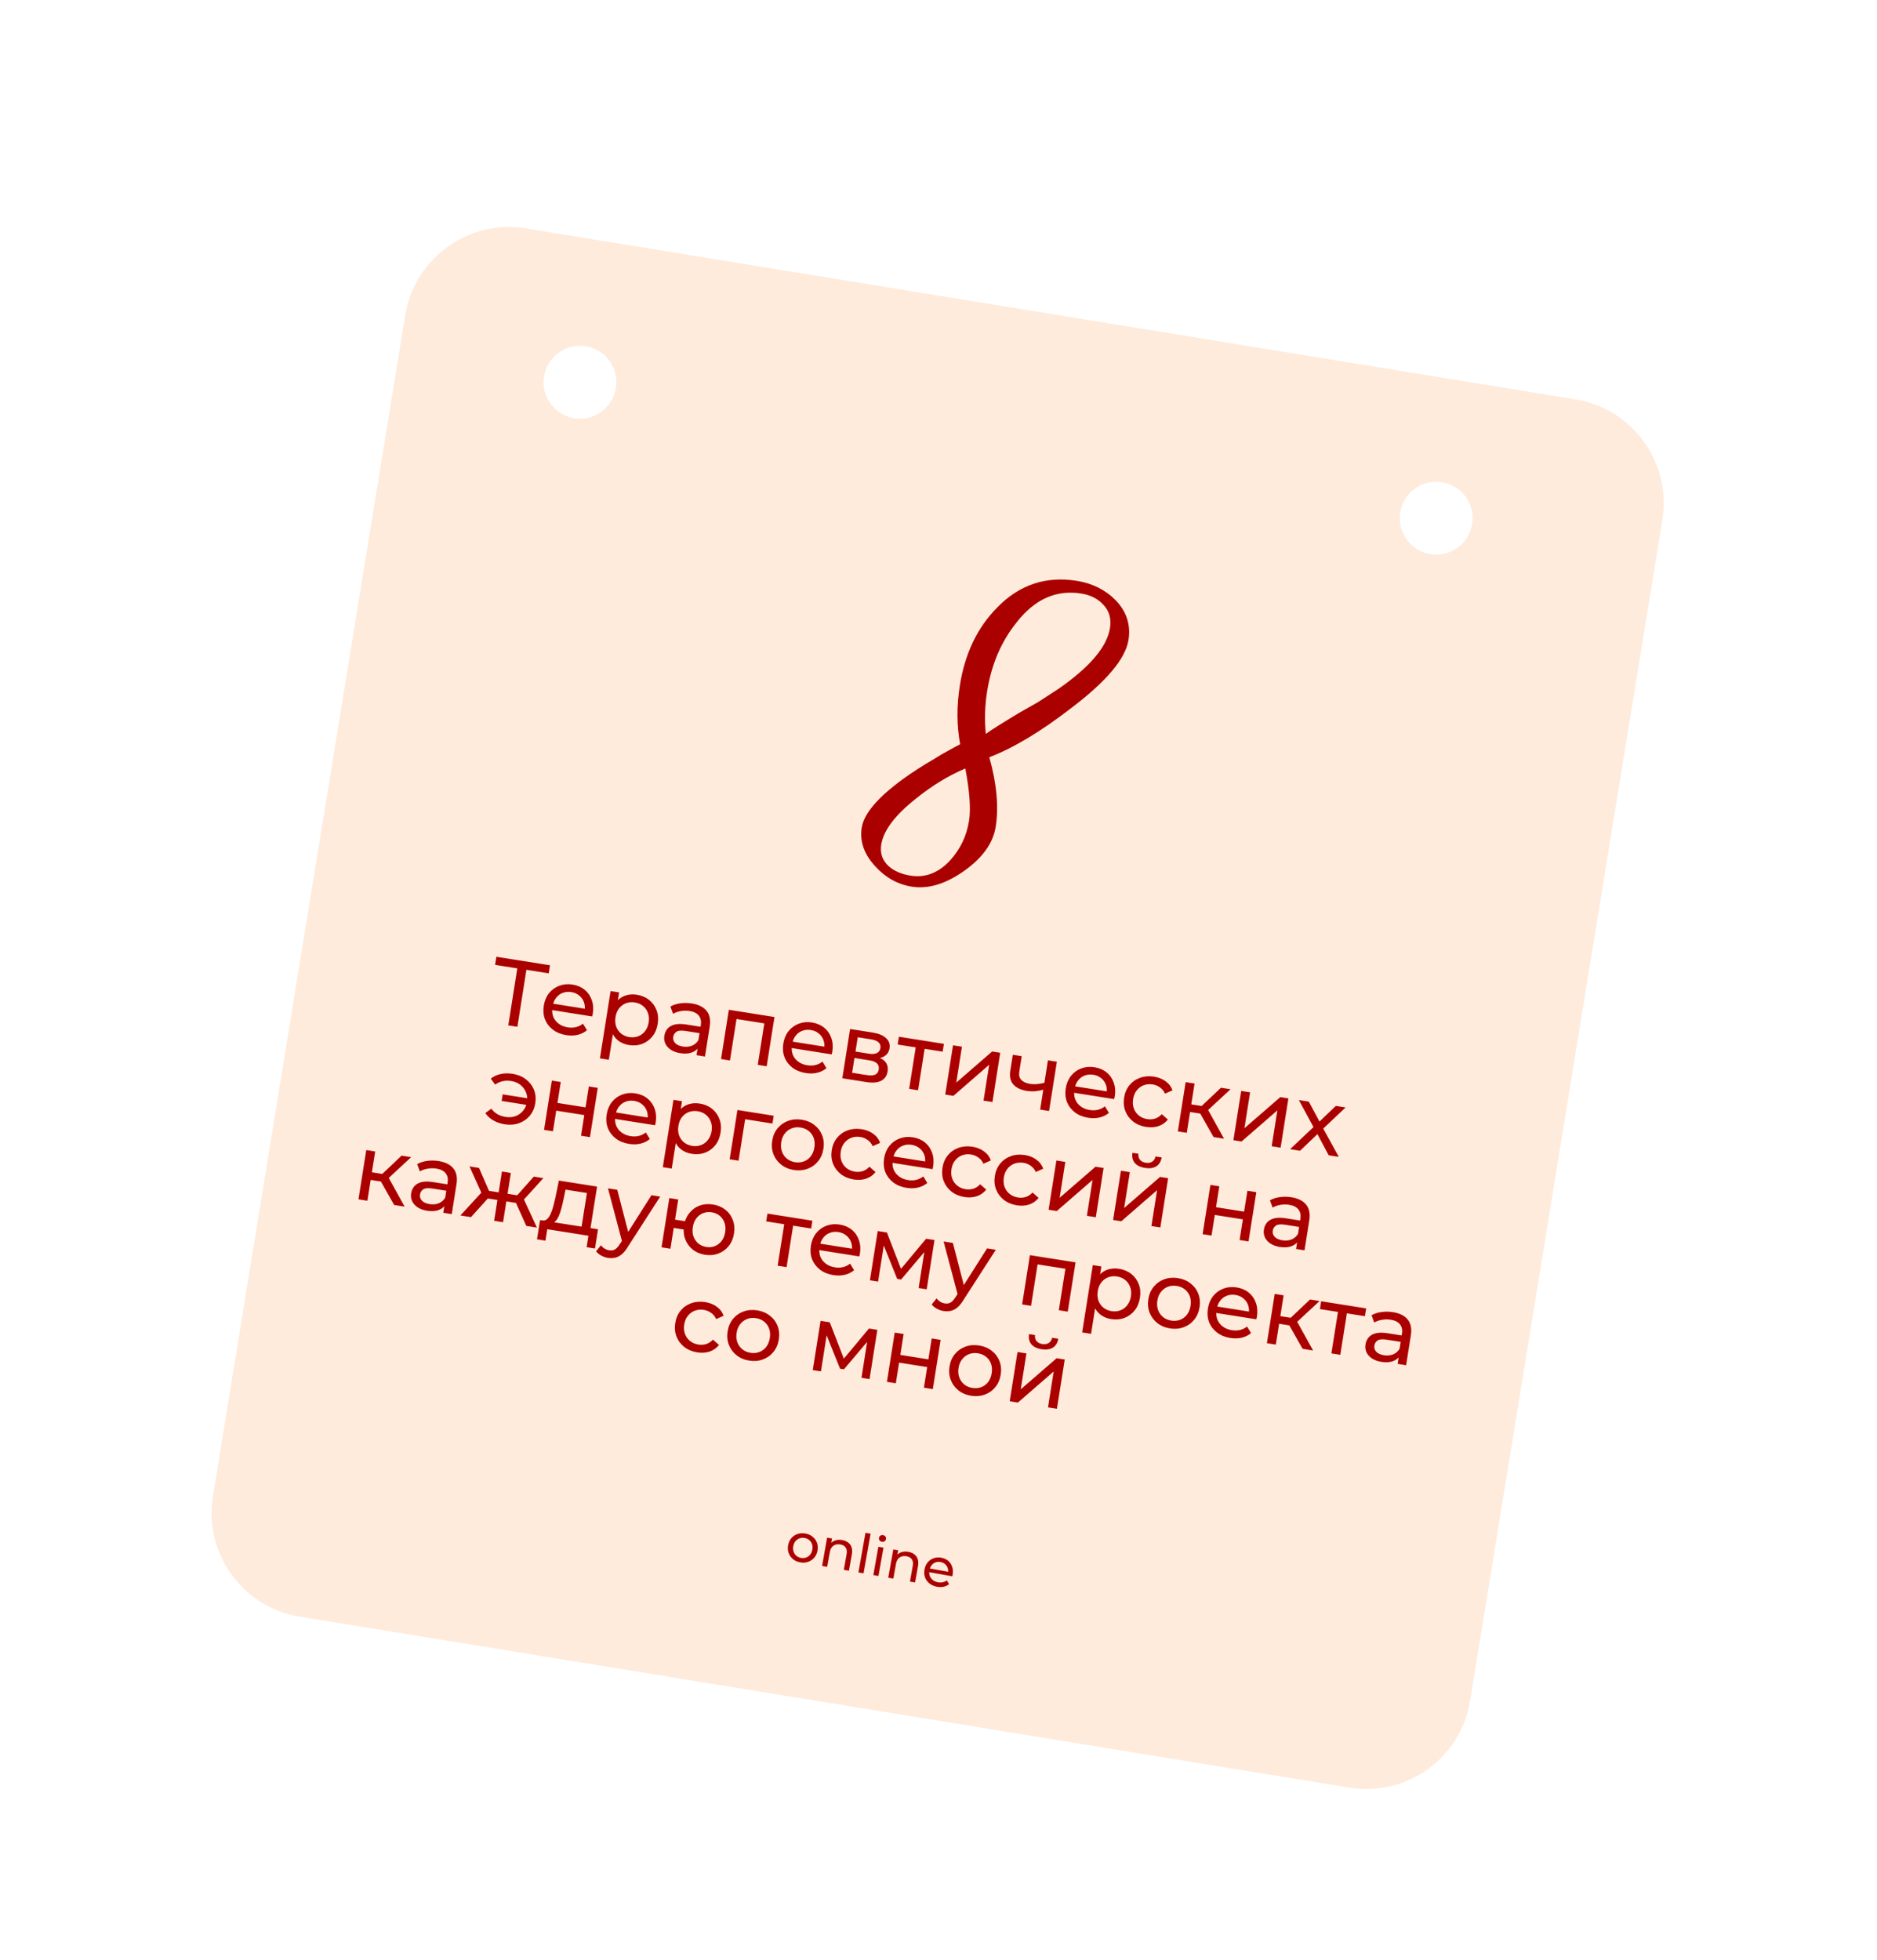 <?xml version="1.0" encoding="UTF-8"?> <svg xmlns="http://www.w3.org/2000/svg" width="250" height="261" viewBox="0 0 250 261" fill="none"><g filter="url(#filter0_d_232_227)"><path fill-rule="evenodd" clip-rule="evenodd" d="M53.969 37.981C55.212 30.35 62.406 25.171 70.037 26.414L209.843 49.182C217.474 50.425 222.653 57.619 221.41 65.25L195.804 222.48C194.562 230.112 187.368 235.291 179.736 234.048L39.931 211.28C32.299 210.037 27.12 202.843 28.363 195.211L53.969 37.981ZM81.889 48.316C81.106 50.879 78.393 52.321 75.83 51.537C73.267 50.753 71.825 48.04 72.609 45.477C73.392 42.915 76.106 41.472 78.668 42.256C81.231 43.04 82.673 45.753 81.889 48.316ZM189.869 69.645C192.432 70.429 195.145 68.987 195.929 66.424C196.712 63.861 195.27 61.149 192.707 60.365C190.145 59.581 187.432 61.023 186.648 63.586C185.864 66.149 187.306 68.862 189.869 69.645Z" fill="#FEEBDC"></path></g><path d="M106.587 208.052C106.208 207.985 105.886 207.842 105.622 207.623C105.357 207.405 105.165 207.136 105.046 206.817C104.928 206.493 104.902 206.146 104.968 205.776C105.034 205.401 105.179 205.085 105.401 204.826C105.623 204.567 105.895 204.383 106.218 204.275C106.541 204.161 106.893 204.138 107.272 204.206C107.646 204.272 107.966 204.415 108.23 204.633C108.5 204.847 108.692 205.114 108.807 205.432C108.927 205.747 108.953 206.094 108.885 206.473C108.819 206.848 108.674 207.165 108.452 207.423C108.235 207.683 107.962 207.869 107.634 207.982C107.31 208.095 106.961 208.119 106.587 208.052ZM106.693 207.455C106.935 207.498 107.16 207.482 107.369 207.407C107.583 207.332 107.762 207.205 107.907 207.025C108.052 206.841 108.148 206.616 108.196 206.351C108.244 206.08 108.231 205.838 108.156 205.625C108.083 205.406 107.958 205.225 107.783 205.082C107.613 204.939 107.407 204.846 107.165 204.803C106.924 204.76 106.698 204.776 106.489 204.851C106.28 204.926 106.101 205.053 105.952 205.232C105.804 205.406 105.705 205.628 105.657 205.899C105.61 206.164 105.625 206.409 105.703 206.633C105.781 206.852 105.905 207.033 106.075 207.176C106.246 207.319 106.451 207.412 106.693 207.455ZM112.183 205.08C112.491 205.135 112.751 205.242 112.962 205.402C113.178 205.563 113.331 205.776 113.42 206.041C113.51 206.307 113.522 206.624 113.456 206.994L113.07 209.163L112.387 209.041L112.76 206.951C112.825 206.586 112.784 206.295 112.636 206.078C112.494 205.862 112.262 205.725 111.939 205.668C111.698 205.625 111.478 205.634 111.281 205.697C111.084 205.76 110.919 205.875 110.787 206.042C110.659 206.21 110.571 206.431 110.522 206.706L110.176 208.647L109.494 208.526L110.165 204.757L110.819 204.874L110.638 205.891L110.579 205.601C110.746 205.377 110.97 205.219 111.251 205.127C111.531 205.035 111.842 205.019 112.183 205.08ZM114.333 209.388L115.273 204.112L115.955 204.233L115.016 209.509L114.333 209.388ZM116.319 209.741L116.99 205.973L117.673 206.094L117.002 209.863L116.319 209.741ZM117.461 205.308C117.328 205.285 117.224 205.222 117.149 205.121C117.079 205.02 117.055 204.909 117.077 204.785C117.1 204.657 117.161 204.558 117.262 204.488C117.367 204.419 117.486 204.396 117.619 204.42C117.752 204.443 117.853 204.505 117.923 204.606C117.999 204.703 118.026 204.812 118.004 204.936C117.981 205.064 117.919 205.165 117.818 205.24C117.717 205.31 117.598 205.333 117.461 205.308ZM120.994 206.649C121.303 206.704 121.562 206.812 121.773 206.971C121.989 207.132 122.142 207.345 122.232 207.61C122.321 207.876 122.333 208.193 122.267 208.563L121.881 210.732L121.199 210.61L121.571 208.52C121.636 208.155 121.595 207.864 121.448 207.647C121.305 207.431 121.073 207.294 120.75 207.237C120.509 207.194 120.289 207.203 120.092 207.266C119.895 207.329 119.731 207.444 119.598 207.611C119.47 207.779 119.382 208 119.333 208.275L118.987 210.216L118.305 210.095L118.976 206.327L119.63 206.443L119.449 207.46L119.39 207.171C119.558 206.946 119.781 206.788 120.062 206.696C120.342 206.604 120.653 206.588 120.994 206.649ZM124.815 211.298C124.412 211.226 124.071 211.08 123.793 210.859C123.519 210.639 123.322 210.37 123.203 210.05C123.089 209.731 123.065 209.385 123.132 209.01C123.198 208.636 123.338 208.319 123.551 208.058C123.768 207.798 124.033 207.613 124.346 207.503C124.665 207.389 125.004 207.363 125.365 207.428C125.73 207.493 126.038 207.631 126.289 207.841C126.54 208.052 126.717 208.319 126.821 208.641C126.931 208.958 126.951 209.312 126.882 209.7C126.877 209.729 126.869 209.762 126.857 209.799C126.85 209.837 126.842 209.872 126.831 209.904L123.624 209.333L123.712 208.842L126.563 209.35L126.255 209.471C126.303 209.23 126.292 209.006 126.221 208.798C126.151 208.59 126.032 208.417 125.866 208.28C125.705 208.139 125.504 208.047 125.262 208.003C125.025 207.961 124.805 207.978 124.6 208.054C124.397 208.126 124.226 208.249 124.087 208.425C123.949 208.596 123.858 208.805 123.814 209.051L123.794 209.165C123.749 209.416 123.766 209.652 123.844 209.871C123.928 210.086 124.064 210.267 124.254 210.413C124.443 210.559 124.672 210.657 124.943 210.705C125.165 210.744 125.373 210.742 125.567 210.699C125.765 210.656 125.947 210.571 126.111 210.443L126.41 210.951C126.204 211.12 125.963 211.234 125.689 211.292C125.419 211.352 125.128 211.354 124.815 211.298Z" fill="#AB0000"></path><path d="M114.773 110.219C115.069 108.348 116.904 106.187 120.276 103.736C121.48 102.861 122.875 101.963 124.459 101.041C125.053 100.656 125.699 100.278 126.397 99.909L127.186 99.475L127.883 99.105C127.422 96.634 127.409 94.021 127.846 91.266C128.521 87.003 130.188 83.537 132.849 80.867C135.776 77.867 139.292 76.691 143.399 77.342C145.479 77.671 147.208 78.531 148.586 79.921C150.052 81.432 150.625 83.202 150.304 85.229C149.909 87.725 147.35 90.757 142.629 94.326C138.622 97.422 135 99.593 131.766 100.839C132.755 104.353 133.039 107.436 132.62 110.087C132.274 112.27 130.871 114.233 128.41 115.975C125.949 117.717 123.627 118.415 121.444 118.07C119.572 117.773 117.955 116.878 116.593 115.383C115.092 113.76 114.485 112.039 114.773 110.219ZM129.07 109.285C129.316 107.725 129.15 105.408 128.572 102.332C126.286 103.302 124.074 104.657 121.933 106.397C119.19 108.574 117.671 110.598 117.374 112.469C117.193 113.613 117.521 114.571 118.358 115.343C119.108 115.995 120.08 116.415 121.276 116.604C123.252 116.917 125.011 116.236 126.555 114.562C127.91 113.072 128.749 111.313 129.07 109.285ZM144.01 79.037C140.683 78.51 137.816 79.788 135.41 82.871C133.354 85.423 132.042 88.493 131.474 92.08C131.177 93.951 131.119 95.834 131.299 97.728C131.961 97.246 133.412 96.33 135.651 94.98C136.762 94.356 137.641 93.856 138.287 93.478L140.959 91.743C145.15 88.836 147.443 86.135 147.838 83.64C148.035 82.392 147.746 81.36 146.969 80.545C146.244 79.737 145.258 79.234 144.01 79.037Z" fill="#AB0000"></path><path d="M67.699 136.542L68.951 128.632L69.209 129.002L65.941 128.485L66.112 127.408L73.254 128.539L73.084 129.616L69.816 129.098L70.164 128.824L68.912 136.734L67.699 136.542ZM75.422 137.841C74.72 137.729 74.124 137.487 73.633 137.113C73.151 136.741 72.801 136.279 72.584 135.729C72.375 135.18 72.322 134.579 72.425 133.927C72.528 133.275 72.76 132.72 73.12 132.261C73.489 131.803 73.943 131.473 74.482 131.271C75.031 131.062 75.62 131.007 76.247 131.106C76.882 131.207 77.421 131.436 77.864 131.794C78.306 132.151 78.623 132.608 78.814 133.162C79.015 133.71 79.062 134.323 78.955 134.999C78.947 135.049 78.934 135.106 78.915 135.171C78.905 135.237 78.891 135.298 78.873 135.354L73.291 134.47L73.426 133.616L78.39 134.402L77.86 134.623C77.935 134.203 77.908 133.814 77.778 133.455C77.649 133.096 77.438 132.801 77.145 132.568C76.861 132.329 76.509 132.176 76.088 132.109C75.675 132.044 75.293 132.08 74.941 132.219C74.591 132.35 74.298 132.57 74.063 132.88C73.829 133.181 73.678 133.546 73.61 133.975L73.579 134.173C73.51 134.611 73.546 135.018 73.69 135.396C73.842 135.767 74.085 136.077 74.418 136.324C74.751 136.571 75.153 136.732 75.624 136.807C76.011 136.868 76.373 136.858 76.707 136.775C77.05 136.694 77.362 136.54 77.643 136.314L78.177 137.186C77.826 137.485 77.412 137.69 76.938 137.801C76.472 137.914 75.966 137.927 75.422 137.841ZM83.752 139.159C83.207 139.073 82.727 138.87 82.313 138.551C81.908 138.224 81.608 137.792 81.414 137.254C81.228 136.717 81.194 136.077 81.312 135.334C81.43 134.592 81.656 133.993 81.99 133.538C82.332 133.085 82.746 132.77 83.231 132.593C83.724 132.417 84.251 132.374 84.812 132.462C85.456 132.564 86.003 132.795 86.454 133.154C86.904 133.513 87.234 133.967 87.444 134.516C87.654 135.057 87.706 135.661 87.6 136.33C87.495 136.998 87.257 137.561 86.889 138.019C86.52 138.477 86.066 138.807 85.527 139.009C84.987 139.211 84.395 139.261 83.752 139.159ZM79.905 140.936L81.324 131.974L82.463 132.154L82.182 133.924L81.867 135.435L81.75 136.977L81.093 141.124L79.905 140.936ZM83.817 138.104C84.238 138.17 84.629 138.135 84.989 137.997C85.357 137.861 85.664 137.635 85.909 137.318C86.163 136.995 86.326 136.602 86.4 136.14C86.474 135.669 86.439 135.249 86.295 134.88C86.16 134.503 85.938 134.193 85.63 133.95C85.33 133.708 84.969 133.553 84.548 133.487C84.136 133.421 83.745 133.457 83.377 133.593C83.017 133.73 82.71 133.957 82.457 134.272C82.214 134.58 82.055 134.97 81.98 135.44C81.907 135.902 81.938 136.326 82.071 136.711C82.214 137.089 82.436 137.399 82.736 137.641C83.044 137.884 83.405 138.039 83.817 138.104ZM92.77 140.511L92.99 139.125L92.969 138.855L93.343 136.491C93.423 135.987 93.336 135.576 93.082 135.256C92.838 134.93 92.422 134.72 91.836 134.628C91.449 134.566 91.058 134.572 90.666 134.645C90.275 134.71 89.935 134.83 89.645 135.004L89.291 134.034C89.672 133.816 90.11 133.673 90.602 133.608C91.104 133.535 91.615 133.54 92.135 133.622C93.035 133.764 93.693 134.093 94.111 134.607C94.529 135.122 94.666 135.829 94.524 136.728L93.897 140.689L92.77 140.511ZM90.605 140.244C90.118 140.167 89.702 140.017 89.356 139.793C89.019 139.57 88.775 139.299 88.622 138.979C88.471 138.65 88.425 138.3 88.484 137.929C88.54 137.574 88.674 137.265 88.885 137.003C89.104 136.741 89.417 136.554 89.824 136.441C90.239 136.329 90.773 136.325 91.425 136.428L93.504 136.757L93.369 137.611L91.339 137.29C90.745 137.196 90.329 137.231 90.091 137.397C89.853 137.562 89.712 137.785 89.668 138.066C89.617 138.388 89.704 138.668 89.928 138.906C90.154 139.137 90.494 139.288 90.948 139.36C91.393 139.43 91.797 139.393 92.158 139.247C92.528 139.102 92.817 138.852 93.026 138.496L93.132 139.35C92.913 139.713 92.588 139.979 92.155 140.147C91.724 140.307 91.207 140.34 90.605 140.244ZM96.037 141.028L97.075 134.467L103.153 135.43L102.115 141.99L100.926 141.802L101.847 135.984L102.085 136.326L97.814 135.65L98.146 135.398L97.225 141.216L96.037 141.028ZM107.324 142.891C106.622 142.78 106.026 142.538 105.535 142.164C105.053 141.792 104.703 141.33 104.486 140.78C104.277 140.231 104.224 139.63 104.327 138.978C104.43 138.326 104.662 137.771 105.022 137.312C105.391 136.854 105.845 136.524 106.384 136.322C106.933 136.113 107.522 136.058 108.149 136.157C108.784 136.258 109.323 136.487 109.766 136.845C110.208 137.202 110.525 137.658 110.716 138.213C110.917 138.761 110.964 139.373 110.857 140.05C110.849 140.1 110.836 140.157 110.817 140.221C110.807 140.287 110.793 140.349 110.775 140.405L105.193 139.521L105.328 138.667L110.292 139.453L109.762 139.674C109.837 139.254 109.81 138.865 109.68 138.506C109.551 138.147 109.34 137.851 109.047 137.619C108.763 137.379 108.411 137.226 107.99 137.16C107.577 137.094 107.195 137.131 106.843 137.27C106.493 137.401 106.2 137.621 105.965 137.93C105.731 138.232 105.58 138.597 105.512 139.026L105.481 139.224C105.411 139.662 105.448 140.069 105.592 140.447C105.744 140.818 105.987 141.127 106.32 141.375C106.653 141.622 107.055 141.783 107.525 141.857C107.913 141.919 108.275 141.908 108.609 141.826C108.952 141.745 109.264 141.591 109.545 141.365L110.079 142.236C109.727 142.536 109.314 142.741 108.84 142.852C108.374 142.964 107.868 142.978 107.324 142.891ZM112.187 143.585L113.226 137.024L116.271 137.506C117.038 137.628 117.617 137.872 118.008 138.238C118.408 138.598 118.565 139.046 118.48 139.582C118.395 140.118 118.119 140.502 117.651 140.732C117.193 140.956 116.621 141.013 115.936 140.905L116.173 140.612C116.957 140.737 117.516 140.973 117.849 141.322C118.183 141.671 118.306 142.126 118.217 142.687C118.127 143.257 117.842 143.668 117.362 143.922C116.891 144.169 116.218 144.223 115.344 144.085L112.187 143.585ZM113.496 142.853L115.402 143.155C115.897 143.234 116.28 143.218 116.551 143.109C116.824 142.991 116.987 142.763 117.04 142.425C117.095 142.078 117.02 141.808 116.813 141.615C116.617 141.414 116.275 141.276 115.788 141.199L113.807 140.885L113.496 142.853ZM113.943 140.031L115.725 140.313C116.179 140.385 116.535 140.357 116.792 140.228C117.059 140.093 117.216 139.872 117.264 139.567C117.314 139.254 117.232 138.999 117.017 138.805C116.811 138.611 116.481 138.479 116.027 138.407L114.244 138.125L113.943 140.031ZM121.091 144.995L122.014 139.164L122.262 139.521L119.563 139.094L119.728 138.054L125.719 139.002L125.555 140.042L122.868 139.617L123.202 139.352L122.279 145.183L121.091 144.995ZM125.896 145.755L126.934 139.195L128.123 139.383L127.366 144.161L132.146 140.02L133.223 140.19L132.184 146.751L130.996 146.563L131.752 141.785L126.985 145.928L125.896 145.755ZM139.05 145.085C138.678 145.195 138.298 145.27 137.911 145.31C137.533 145.344 137.151 145.329 136.763 145.268C135.971 145.143 135.373 144.858 134.969 144.413C134.574 143.97 134.438 143.36 134.561 142.585L134.898 140.456L136.086 140.644L135.761 142.699C135.687 143.169 135.776 143.538 136.03 143.807C136.292 144.077 136.67 144.251 137.165 144.329C137.479 144.379 137.807 144.389 138.15 144.358C138.502 144.329 138.85 144.266 139.195 144.169L139.05 145.085ZM138.539 147.757L139.577 141.196L140.766 141.385L139.727 147.945L138.539 147.757ZM144.944 148.847C144.242 148.736 143.646 148.494 143.155 148.12C142.673 147.748 142.323 147.286 142.106 146.736C141.897 146.187 141.844 145.586 141.947 144.934C142.05 144.282 142.282 143.727 142.642 143.268C143.011 142.81 143.465 142.48 144.004 142.278C144.553 142.069 145.142 142.014 145.769 142.113C146.404 142.214 146.943 142.443 147.386 142.801C147.828 143.158 148.145 143.614 148.336 144.169C148.537 144.717 148.584 145.329 148.477 146.006C148.469 146.056 148.456 146.113 148.437 146.177C148.427 146.243 148.413 146.305 148.395 146.361L142.812 145.477L142.948 144.623L147.912 145.409L147.382 145.63C147.457 145.21 147.429 144.821 147.3 144.462C147.171 144.103 146.96 143.807 146.667 143.575C146.383 143.336 146.031 143.182 145.61 143.116C145.197 143.051 144.815 143.087 144.463 143.226C144.113 143.357 143.82 143.577 143.585 143.886C143.351 144.188 143.2 144.553 143.132 144.982L143.101 145.18C143.031 145.618 143.068 146.025 143.212 146.403C143.364 146.774 143.607 147.083 143.94 147.331C144.273 147.578 144.675 147.739 145.145 147.813C145.533 147.875 145.894 147.864 146.229 147.782C146.572 147.701 146.884 147.547 147.165 147.321L147.699 148.192C147.347 148.492 146.934 148.697 146.46 148.808C145.994 148.921 145.488 148.934 144.944 148.847ZM152.655 150.068C151.986 149.962 151.411 149.723 150.928 149.351C150.454 148.98 150.108 148.519 149.891 147.968C149.674 147.418 149.617 146.817 149.72 146.165C149.823 145.513 150.063 144.959 150.44 144.502C150.817 144.046 151.287 143.719 151.851 143.52C152.425 143.315 153.047 143.265 153.715 143.371C154.309 143.465 154.818 143.669 155.243 143.981C155.676 144.287 155.985 144.691 156.167 145.193L155.172 145.632C155.008 145.276 154.781 144.999 154.491 144.801C154.211 144.596 153.893 144.465 153.538 144.409C153.109 144.341 152.71 144.375 152.342 144.512C151.973 144.648 151.663 144.874 151.41 145.189C151.158 145.496 150.995 145.884 150.921 146.355C150.846 146.825 150.88 147.249 151.024 147.627C151.167 148.005 151.393 148.316 151.701 148.559C152.009 148.803 152.378 148.958 152.807 149.026C153.162 149.083 153.504 149.061 153.833 148.96C154.171 148.853 154.473 148.656 154.738 148.368L155.552 149.08C155.224 149.494 154.806 149.787 154.296 149.96C153.796 150.126 153.249 150.162 152.655 150.068ZM161.632 151.413L159.6 147.818L160.672 147.379L163.031 151.635L161.632 151.413ZM156.879 150.661L157.918 144.1L159.106 144.288L158.067 150.849L156.879 150.661ZM158.147 148.019L158.308 147.004L160.474 147.347L160.314 148.362L158.147 148.019ZM160.669 148.038L159.591 147.715L162.622 144.845L163.897 145.047L160.669 148.038ZM164.277 151.832L165.316 145.271L166.504 145.459L165.748 150.238L170.527 146.096L171.604 146.267L170.566 152.828L169.377 152.64L170.134 147.861L165.366 152.005L164.277 151.832ZM171.832 153.028L175.235 149.811L175.126 150.416L172.995 146.487L174.319 146.697L175.947 149.721L175.439 149.64L177.922 147.267L179.221 147.473L175.94 150.57L176.052 149.94L178.319 154.055L176.97 153.842L175.258 150.627L175.729 150.777L173.157 153.238L171.832 153.028ZM66.813 146.607L66.952 145.728L70.629 146.31L70.49 147.189L66.813 146.607ZM68.286 142.995C68.963 143.102 69.546 143.343 70.037 143.717C70.528 144.09 70.886 144.553 71.112 145.105C71.337 145.657 71.398 146.258 71.295 146.91C71.193 147.554 70.949 148.108 70.563 148.571C70.177 149.034 69.692 149.368 69.11 149.572C68.528 149.776 67.898 149.824 67.222 149.717C66.661 149.628 66.155 149.455 65.705 149.198C65.263 148.942 64.909 148.615 64.642 148.217L65.445 147.634C65.676 147.941 65.946 148.187 66.255 148.371C66.573 148.548 66.931 148.668 67.327 148.731C67.806 148.807 68.246 148.775 68.649 148.636C69.053 148.488 69.391 148.25 69.663 147.921C69.944 147.593 70.12 147.198 70.194 146.736C70.267 146.274 70.22 145.848 70.053 145.458C69.896 145.06 69.648 144.729 69.31 144.464C68.971 144.199 68.562 144.029 68.084 143.953C67.688 143.89 67.31 143.898 66.951 143.977C66.6 144.056 66.267 144.207 65.953 144.428L65.367 143.637C65.745 143.333 66.184 143.128 66.683 143.021C67.191 142.915 67.725 142.906 68.286 142.995ZM72.462 150.458L73.501 143.897L74.689 144.085L74.248 146.87L77.986 147.462L78.427 144.677L79.616 144.865L78.577 151.426L77.388 151.238L77.824 148.49L74.085 147.898L73.65 150.646L72.462 150.458ZM83.797 152.328C83.096 152.217 82.5 151.975 82.009 151.601C81.527 151.229 81.177 150.767 80.959 150.217C80.75 149.668 80.697 149.067 80.8 148.415C80.904 147.763 81.135 147.208 81.496 146.749C81.864 146.291 82.318 145.961 82.858 145.759C83.407 145.55 83.995 145.495 84.622 145.594C85.258 145.695 85.797 145.924 86.239 146.282C86.682 146.639 86.999 147.096 87.19 147.65C87.391 148.198 87.438 148.81 87.331 149.487C87.323 149.537 87.309 149.594 87.291 149.659C87.28 149.725 87.266 149.786 87.249 149.842L81.666 148.958L81.801 148.104L86.765 148.89L86.235 149.111C86.31 148.691 86.283 148.302 86.154 147.943C86.025 147.584 85.813 147.289 85.52 147.056C85.237 146.817 84.884 146.664 84.463 146.597C84.051 146.532 83.669 146.568 83.317 146.707C82.966 146.838 82.673 147.058 82.438 147.368C82.204 147.669 82.053 148.034 81.986 148.463L81.954 148.661C81.885 149.099 81.922 149.506 82.065 149.884C82.218 150.255 82.461 150.565 82.794 150.812C83.127 151.059 83.529 151.22 83.999 151.295C84.387 151.356 84.748 151.345 85.082 151.263C85.425 151.182 85.737 151.028 86.018 150.802L86.553 151.673C86.201 151.973 85.788 152.178 85.313 152.289C84.847 152.402 84.342 152.415 83.797 152.328ZM92.127 153.647C91.583 153.561 91.103 153.358 90.688 153.039C90.283 152.712 89.984 152.28 89.79 151.742C89.604 151.205 89.57 150.565 89.688 149.822C89.805 149.08 90.031 148.481 90.365 148.026C90.708 147.573 91.121 147.258 91.606 147.081C92.099 146.905 92.626 146.862 93.188 146.95C93.831 147.052 94.378 147.283 94.829 147.642C95.28 148.001 95.61 148.455 95.819 149.004C96.029 149.545 96.082 150.149 95.976 150.818C95.87 151.486 95.633 152.049 95.264 152.507C94.896 152.965 94.442 153.295 93.902 153.497C93.363 153.699 92.771 153.749 92.127 153.647ZM88.28 155.424L89.699 146.462L90.838 146.642L90.558 148.412L90.243 149.923L90.125 151.465L89.469 155.612L88.28 155.424ZM92.193 152.592C92.614 152.658 93.004 152.623 93.364 152.485C93.733 152.349 94.039 152.123 94.284 151.806C94.538 151.483 94.702 151.09 94.775 150.628C94.85 150.157 94.815 149.737 94.67 149.368C94.535 148.991 94.314 148.681 94.005 148.438C93.705 148.195 93.345 148.041 92.924 147.974C92.511 147.909 92.121 147.945 91.752 148.081C91.392 148.218 91.086 148.445 90.833 148.76C90.589 149.068 90.43 149.458 90.356 149.928C90.283 150.39 90.313 150.814 90.447 151.199C90.59 151.577 90.811 151.887 91.112 152.129C91.42 152.372 91.78 152.526 92.193 152.592ZM97.183 154.372L98.222 147.811L103.05 148.575L102.885 149.615L98.961 148.994L99.289 148.766L98.371 154.56L97.183 154.372ZM105.736 155.802C105.075 155.697 104.512 155.46 104.046 155.09C103.58 154.72 103.239 154.26 103.021 153.71C102.805 153.151 102.748 152.55 102.85 151.906C102.953 151.254 103.193 150.7 103.57 150.244C103.947 149.787 104.413 149.459 104.969 149.26C105.527 149.052 106.136 149 106.796 149.105C107.448 149.208 108.007 149.445 108.473 149.814C108.948 150.177 109.29 150.633 109.5 151.182C109.718 151.725 109.775 152.326 109.671 152.986C109.568 153.638 109.328 154.192 108.951 154.649C108.582 155.106 108.115 155.438 107.55 155.645C106.992 155.853 106.387 155.905 105.736 155.802ZM105.9 154.762C106.321 154.829 106.712 154.793 107.072 154.656C107.44 154.519 107.747 154.293 107.991 153.976C108.237 153.652 108.397 153.258 108.47 152.796C108.545 152.326 108.514 151.906 108.377 151.538C108.242 151.161 108.021 150.851 107.713 150.608C107.413 150.366 107.052 150.211 106.631 150.145C106.21 150.078 105.82 150.113 105.46 150.251C105.099 150.389 104.793 150.615 104.54 150.93C104.288 151.237 104.125 151.626 104.051 152.096C103.978 152.558 104.012 152.983 104.154 153.369C104.297 153.747 104.519 154.057 104.819 154.299C105.119 154.541 105.479 154.695 105.9 154.762ZM113.715 157.065C113.047 156.959 112.471 156.72 111.989 156.348C111.515 155.977 111.169 155.516 110.952 154.965C110.734 154.415 110.677 153.814 110.78 153.162C110.883 152.51 111.123 151.956 111.5 151.499C111.877 151.043 112.348 150.716 112.912 150.517C113.486 150.312 114.107 150.262 114.775 150.368C115.37 150.462 115.879 150.666 116.303 150.978C116.737 151.284 117.045 151.688 117.228 152.19L116.232 152.629C116.068 152.273 115.842 151.996 115.552 151.798C115.271 151.593 114.953 151.462 114.598 151.406C114.169 151.338 113.771 151.372 113.402 151.508C113.034 151.645 112.723 151.87 112.47 152.186C112.219 152.493 112.055 152.881 111.981 153.352C111.907 153.822 111.941 154.246 112.084 154.624C112.227 155.002 112.453 155.313 112.761 155.556C113.07 155.8 113.438 155.955 113.867 156.023C114.222 156.08 114.564 156.058 114.893 155.957C115.231 155.85 115.533 155.653 115.799 155.365L116.612 156.077C116.285 156.491 115.866 156.784 115.357 156.957C114.856 157.123 114.309 157.159 113.715 157.065ZM120.752 158.179C120.051 158.068 119.455 157.826 118.964 157.452C118.482 157.08 118.132 156.618 117.914 156.068C117.705 155.519 117.652 154.918 117.755 154.266C117.859 153.614 118.09 153.059 118.451 152.6C118.819 152.142 119.273 151.812 119.813 151.61C120.362 151.401 120.95 151.346 121.577 151.445C122.213 151.546 122.752 151.775 123.194 152.132C123.637 152.49 123.954 152.946 124.145 153.501C124.346 154.049 124.393 154.661 124.286 155.338C124.278 155.387 124.264 155.445 124.246 155.509C124.235 155.575 124.221 155.637 124.204 155.693L118.621 154.809L118.756 153.955L123.72 154.741L123.19 154.962C123.265 154.542 123.238 154.153 123.109 153.794C122.98 153.435 122.768 153.139 122.475 152.907C122.192 152.667 121.839 152.514 121.419 152.448C121.006 152.382 120.624 152.419 120.272 152.558C119.921 152.689 119.628 152.909 119.393 153.218C119.159 153.52 119.009 153.885 118.941 154.314L118.909 154.512C118.84 154.95 118.877 155.357 119.02 155.735C119.173 156.106 119.416 156.415 119.749 156.663C120.082 156.91 120.484 157.071 120.954 157.145C121.342 157.207 121.703 157.196 122.038 157.114C122.38 157.033 122.692 156.879 122.973 156.653L123.508 157.524C123.156 157.824 122.743 158.029 122.268 158.14C121.802 158.252 121.297 158.265 120.752 158.179ZM128.463 159.4C127.795 159.294 127.219 159.055 126.737 158.683C126.263 158.311 125.917 157.851 125.7 157.3C125.482 156.75 125.425 156.149 125.528 155.497C125.632 154.845 125.872 154.291 126.248 153.834C126.625 153.378 127.096 153.05 127.66 152.852C128.234 152.647 128.855 152.597 129.524 152.703C130.118 152.797 130.627 153 131.051 153.313C131.485 153.619 131.793 154.023 131.976 154.525L130.98 154.964C130.817 154.608 130.59 154.331 130.3 154.133C130.019 153.928 129.701 153.797 129.347 153.741C128.918 153.673 128.519 153.707 128.15 153.843C127.782 153.98 127.471 154.205 127.218 154.521C126.967 154.828 126.804 155.216 126.729 155.687C126.655 156.157 126.689 156.581 126.832 156.959C126.975 157.337 127.201 157.648 127.509 157.891C127.818 158.135 128.186 158.29 128.616 158.358C128.97 158.414 129.312 158.392 129.641 158.292C129.98 158.185 130.282 157.988 130.547 157.7L131.361 158.412C131.033 158.826 130.614 159.119 130.105 159.292C129.605 159.458 129.058 159.494 128.463 159.4ZM135.439 160.504C134.77 160.399 134.195 160.159 133.712 159.787C133.238 159.416 132.892 158.955 132.675 158.405C132.457 157.854 132.4 157.253 132.504 156.601C132.607 155.949 132.847 155.395 133.224 154.938C133.6 154.482 134.071 154.155 134.635 153.957C135.209 153.751 135.83 153.702 136.499 153.807C137.093 153.902 137.602 154.105 138.026 154.417C138.46 154.723 138.768 155.127 138.951 155.63L137.955 156.068C137.792 155.712 137.565 155.435 137.275 155.237C136.994 155.032 136.677 154.901 136.322 154.845C135.893 154.777 135.494 154.812 135.125 154.948C134.757 155.084 134.446 155.31 134.193 155.625C133.942 155.932 133.779 156.321 133.704 156.791C133.63 157.261 133.664 157.686 133.807 158.064C133.951 158.442 134.176 158.752 134.485 158.996C134.793 159.239 135.162 159.395 135.591 159.463C135.946 159.519 136.287 159.497 136.616 159.397C136.955 159.289 137.257 159.092 137.522 158.804L138.336 159.517C138.008 159.93 137.589 160.223 137.08 160.396C136.58 160.562 136.033 160.598 135.439 160.504ZM139.663 161.097L140.701 154.536L141.89 154.724L141.133 159.503L145.913 155.361L146.99 155.532L145.951 162.093L144.763 161.904L145.519 157.126L140.752 161.269L139.663 161.097ZM148.258 162.458L149.296 155.897L150.485 156.085L149.728 160.863L154.508 156.722L155.585 156.893L154.546 163.453L153.358 163.265L154.114 158.487L149.347 162.63L148.258 162.458ZM152.502 155.529C151.899 155.434 151.447 155.214 151.147 154.87C150.855 154.52 150.749 154.067 150.829 153.513L151.633 153.64C151.592 153.955 151.656 154.219 151.825 154.432C152.003 154.646 152.261 154.78 152.599 154.834C152.937 154.887 153.224 154.84 153.459 154.691C153.694 154.542 153.841 154.311 153.899 153.999L154.728 154.13C154.632 154.682 154.387 155.079 153.994 155.321C153.601 155.555 153.104 155.624 152.502 155.529ZM160.177 164.345L161.216 157.784L162.404 157.972L161.963 160.757L165.702 161.349L166.143 158.564L167.331 158.752L166.292 165.313L165.104 165.125L165.539 162.377L161.801 161.785L161.365 164.533L160.177 164.345ZM172.626 166.316L172.846 164.929L172.825 164.66L173.199 162.295C173.279 161.792 173.192 161.38 172.938 161.061C172.693 160.735 172.278 160.525 171.692 160.433C171.304 160.371 170.914 160.377 170.522 160.45C170.131 160.515 169.791 160.635 169.501 160.809L169.147 159.839C169.528 159.62 169.965 159.478 170.458 159.412C170.96 159.34 171.471 159.344 171.991 159.427C172.891 159.569 173.549 159.897 173.967 160.412C174.384 160.926 174.522 161.633 174.38 162.533L173.752 166.494L172.626 166.316ZM170.46 166.049C169.973 165.972 169.557 165.822 169.212 165.598C168.875 165.375 168.631 165.104 168.478 164.784C168.327 164.455 168.281 164.105 168.34 163.734C168.396 163.379 168.53 163.07 168.74 162.808C168.959 162.546 169.272 162.359 169.679 162.246C170.095 162.134 170.628 162.129 171.28 162.233L173.36 162.562L173.225 163.416L171.195 163.095C170.6 163 170.184 163.036 169.947 163.202C169.709 163.367 169.568 163.59 169.524 163.871C169.473 164.192 169.559 164.473 169.784 164.711C170.01 164.941 170.35 165.093 170.803 165.164C171.249 165.235 171.653 165.197 172.014 165.052C172.384 164.907 172.673 164.657 172.882 164.301L172.987 165.155C172.769 165.518 172.444 165.784 172.011 165.952C171.58 166.112 171.063 166.144 170.46 166.049ZM52.498 160.459L50.466 156.863L51.538 156.424L53.897 160.68L52.498 160.459ZM47.745 159.706L48.783 153.146L49.972 153.334L48.933 159.894L47.745 159.706ZM49.013 157.065L49.174 156.05L51.34 156.393L51.179 157.408L49.013 157.065ZM51.535 157.083L50.457 156.76L53.487 153.89L54.762 154.092L51.535 157.083ZM59.045 161.495L59.264 160.109L59.244 159.839L59.618 157.475C59.698 156.972 59.611 156.56 59.357 156.241C59.112 155.914 58.697 155.705 58.111 155.612C57.723 155.551 57.333 155.557 56.941 155.63C56.55 155.695 56.21 155.814 55.92 155.988L55.566 155.019C55.947 154.8 56.384 154.658 56.877 154.592C57.379 154.519 57.89 154.524 58.41 154.606C59.309 154.749 59.968 155.077 60.386 155.592C60.803 156.106 60.941 156.813 60.799 157.713L60.172 161.674L59.045 161.495ZM56.879 161.229C56.392 161.152 55.976 161.001 55.631 160.777C55.294 160.555 55.05 160.283 54.897 159.963C54.746 159.635 54.7 159.285 54.759 158.913C54.815 158.559 54.949 158.25 55.159 157.987C55.378 157.726 55.691 157.538 56.098 157.425C56.514 157.313 57.047 157.309 57.699 157.412L59.779 157.741L59.644 158.596L57.614 158.274C57.019 158.18 56.603 158.216 56.366 158.381C56.128 158.547 55.987 158.77 55.943 159.05C55.892 159.372 55.978 159.652 56.203 159.891C56.429 160.121 56.769 160.272 57.222 160.344C57.668 160.415 58.072 160.377 58.433 160.231C58.803 160.087 59.092 159.836 59.301 159.48L59.407 160.335C59.188 160.698 58.863 160.963 58.43 161.132C57.999 161.292 57.482 161.324 56.879 161.229ZM70.098 163.245L68.511 159.72L69.583 159.281L71.509 163.469L70.098 163.245ZM67.083 159.926L67.244 158.911L69.373 159.248L69.212 160.263L67.083 159.926ZM69.593 159.942L68.49 159.615L71.099 156.679L72.374 156.881L69.593 159.942ZM62.732 162.079L61.321 161.856L64.434 158.466L65.317 159.215L62.732 162.079ZM67.003 162.755L65.815 162.567L66.853 156.006L68.042 156.195L67.003 162.755ZM66.613 159.851L64.496 159.516L64.656 158.501L66.773 158.836L66.613 159.851ZM64.233 159.094L62.533 155.322L63.796 155.522L65.37 159.122L64.233 159.094ZM77.386 163.828L78.172 158.864L75.325 158.414L75.063 159.666C74.981 160.076 74.889 160.472 74.786 160.853C74.693 161.228 74.58 161.569 74.446 161.878C74.321 162.188 74.168 162.435 73.986 162.617C73.805 162.8 73.587 162.897 73.332 162.907L72.189 162.511C72.443 162.559 72.663 162.509 72.847 162.361C73.032 162.204 73.191 161.976 73.323 161.675C73.464 161.376 73.586 161.031 73.69 160.642C73.795 160.244 73.894 159.832 73.987 159.407L74.437 157.207L79.525 158.013L78.574 164.016L77.386 163.828ZM71.523 165.032L71.929 162.469L79.653 163.692L79.248 166.255L78.133 166.078L78.374 164.556L72.891 163.688L72.65 165.21L71.523 165.032ZM80.979 167.506C80.665 167.456 80.368 167.354 80.088 167.2C79.807 167.054 79.575 166.865 79.391 166.633L80.04 165.822C80.18 166.005 80.343 166.153 80.528 166.267C80.713 166.381 80.917 166.456 81.14 166.491C81.428 166.537 81.68 166.5 81.893 166.382C82.106 166.263 82.326 166.027 82.551 165.674L83.102 164.835L83.249 164.706L86.767 159.159L87.931 159.343L83.607 166.057C83.344 166.489 83.072 166.818 82.79 167.044C82.518 167.272 82.232 167.417 81.935 167.48C81.636 167.551 81.317 167.559 80.979 167.506ZM82.897 165.487L80.974 158.242L82.212 158.438L83.837 164.685L82.897 165.487ZM88.109 166.097L89.147 159.536L90.336 159.724L89.91 162.41L91.891 162.724L91.717 163.826L89.736 163.512L89.297 166.285L88.109 166.097ZM93.903 167.09C93.259 166.988 92.708 166.753 92.25 166.385C91.801 166.017 91.472 165.559 91.263 165.01C91.055 164.453 91.002 163.852 91.104 163.208C91.207 162.556 91.443 162.002 91.811 161.544C92.181 161.078 92.636 160.744 93.175 160.542C93.723 160.341 94.319 160.291 94.963 160.393C95.598 160.494 96.145 160.724 96.604 161.085C97.063 161.445 97.397 161.904 97.605 162.461C97.814 163.01 97.867 163.611 97.763 164.263C97.66 164.915 97.424 165.47 97.056 165.927C96.687 166.385 96.228 166.718 95.679 166.927C95.13 167.137 94.538 167.191 93.903 167.09ZM94.067 166.05C94.48 166.116 94.862 166.079 95.214 165.94C95.567 165.793 95.865 165.565 96.109 165.257C96.353 164.94 96.513 164.547 96.588 164.077C96.662 163.606 96.631 163.187 96.495 162.818C96.36 162.442 96.147 162.133 95.855 161.892C95.563 161.652 95.211 161.498 94.798 161.433C94.394 161.369 94.011 161.406 93.651 161.543C93.299 161.682 93.001 161.91 92.757 162.227C92.513 162.535 92.354 162.924 92.28 163.395C92.205 163.865 92.235 164.289 92.37 164.665C92.507 165.034 92.72 165.342 93.01 165.591C93.311 165.833 93.663 165.986 94.067 166.05ZM103.576 168.546L104.499 162.715L104.747 163.072L102.049 162.645L102.214 161.605L108.205 162.553L108.04 163.593L105.354 163.168L105.688 162.903L104.765 168.734L103.576 168.546ZM111.001 169.797C110.299 169.686 109.703 169.444 109.213 169.07C108.73 168.698 108.38 168.236 108.163 167.686C107.954 167.137 107.901 166.536 108.004 165.884C108.107 165.232 108.339 164.677 108.699 164.218C109.068 163.76 109.522 163.43 110.061 163.228C110.611 163.019 111.199 162.964 111.826 163.063C112.461 163.164 113 163.393 113.443 163.751C113.885 164.108 114.202 164.564 114.393 165.119C114.594 165.667 114.641 166.279 114.534 166.956C114.526 167.006 114.513 167.063 114.494 167.127C114.484 167.193 114.47 167.255 114.452 167.311L108.87 166.427L109.005 165.573L113.969 166.359L113.439 166.58C113.514 166.16 113.487 165.771 113.357 165.412C113.228 165.053 113.017 164.757 112.724 164.525C112.44 164.285 112.088 164.132 111.667 164.066C111.254 164 110.872 164.037 110.52 164.176C110.17 164.307 109.877 164.527 109.642 164.836C109.408 165.138 109.257 165.503 109.189 165.932L109.158 166.13C109.089 166.568 109.125 166.975 109.269 167.353C109.421 167.724 109.664 168.033 109.997 168.281C110.33 168.528 110.732 168.689 111.203 168.763C111.59 168.825 111.952 168.814 112.286 168.732C112.629 168.651 112.941 168.497 113.222 168.271L113.757 169.142C113.405 169.442 112.991 169.647 112.517 169.758C112.051 169.87 111.545 169.884 111.001 169.797ZM115.864 170.491L116.903 163.93L118.128 164.124L120.182 169.424L119.687 169.345L123.352 164.951L124.466 165.128L123.428 171.689L122.351 171.518L123.178 166.294L123.358 166.437L120.017 170.387L119.497 170.305L117.541 165.427L117.784 165.415L116.953 170.664L115.864 170.491ZM125.683 174.583C125.369 174.534 125.072 174.432 124.792 174.277C124.511 174.131 124.279 173.942 124.095 173.71L124.744 172.899C124.884 173.082 125.047 173.231 125.232 173.345C125.417 173.459 125.621 173.533 125.844 173.568C126.132 173.614 126.383 173.578 126.597 173.459C126.81 173.341 127.029 173.105 127.255 172.751L127.806 171.912L127.953 171.783L131.471 166.237L132.634 166.421L128.311 173.134C128.048 173.566 127.776 173.895 127.494 174.122C127.222 174.349 126.936 174.494 126.639 174.557C126.34 174.628 126.021 174.637 125.683 174.583ZM127.601 172.565L125.678 165.32L126.915 165.516L128.54 171.762L127.601 172.565ZM136.137 173.701L137.176 167.14L143.254 168.102L142.215 174.663L141.026 174.475L141.948 168.657L142.185 168.999L137.915 168.323L138.246 168.071L137.325 173.889L136.137 173.701ZM147.981 175.652C147.436 175.566 146.957 175.363 146.542 175.044C146.137 174.717 145.837 174.285 145.643 173.747C145.458 173.21 145.424 172.57 145.541 171.827C145.659 171.084 145.885 170.486 146.219 170.031C146.561 169.578 146.975 169.262 147.46 169.085C147.953 168.91 148.48 168.866 149.041 168.955C149.685 169.057 150.232 169.287 150.683 169.646C151.134 170.005 151.464 170.459 151.673 171.009C151.883 171.549 151.935 172.154 151.83 172.823C151.724 173.491 151.487 174.054 151.118 174.512C150.75 174.969 150.295 175.299 149.756 175.502C149.216 175.704 148.625 175.754 147.981 175.652ZM144.134 177.429L145.553 168.466L146.692 168.647L146.412 170.417L146.096 171.928L145.979 173.47L145.322 177.617L144.134 177.429ZM148.047 174.597C148.467 174.663 148.858 174.628 149.218 174.49C149.587 174.354 149.893 174.128 150.138 173.811C150.392 173.487 150.556 173.095 150.629 172.633C150.703 172.162 150.668 171.742 150.524 171.372C150.389 170.996 150.167 170.686 149.859 170.442C149.559 170.2 149.198 170.046 148.778 169.979C148.365 169.914 147.974 169.949 147.606 170.086C147.246 170.223 146.939 170.45 146.686 170.765C146.443 171.073 146.284 171.462 146.21 171.933C146.136 172.395 146.167 172.819 146.3 173.203C146.444 173.581 146.665 173.891 146.965 174.133C147.273 174.377 147.634 174.531 148.047 174.597ZM155.835 176.895C155.175 176.791 154.612 176.554 154.146 176.184C153.68 175.814 153.338 175.354 153.121 174.804C152.905 174.245 152.848 173.644 152.95 173C153.053 172.348 153.293 171.794 153.67 171.337C154.046 170.881 154.513 170.553 155.069 170.354C155.626 170.146 156.235 170.094 156.895 170.199C157.547 170.302 158.106 170.538 158.572 170.908C159.048 171.271 159.39 171.727 159.599 172.276C159.818 172.818 159.875 173.42 159.77 174.08C159.667 174.732 159.427 175.286 159.05 175.742C158.682 176.2 158.215 176.532 157.649 176.739C157.092 176.946 156.487 176.999 155.835 176.895ZM156 175.856C156.421 175.922 156.811 175.887 157.171 175.749C157.54 175.613 157.846 175.387 158.091 175.07C158.337 174.745 158.496 174.352 158.57 173.89C158.644 173.419 158.613 173 158.477 172.631C158.342 172.255 158.12 171.945 157.812 171.701C157.512 171.459 157.152 171.305 156.731 171.238C156.31 171.172 155.919 171.207 155.559 171.345C155.199 171.482 154.892 171.709 154.639 172.024C154.388 172.331 154.225 172.72 154.15 173.19C154.077 173.652 154.112 174.076 154.253 174.463C154.397 174.841 154.618 175.151 154.918 175.393C155.218 175.635 155.579 175.789 156 175.856ZM163.877 178.169C163.175 178.058 162.579 177.815 162.088 177.441C161.606 177.069 161.256 176.608 161.039 176.057C160.83 175.508 160.777 174.907 160.88 174.255C160.983 173.603 161.215 173.048 161.575 172.589C161.944 172.131 162.398 171.801 162.937 171.599C163.486 171.39 164.074 171.335 164.702 171.434C165.337 171.535 165.876 171.764 166.319 172.122C166.761 172.48 167.078 172.936 167.269 173.491C167.47 174.038 167.517 174.651 167.41 175.327C167.402 175.377 167.389 175.434 167.37 175.499C167.36 175.565 167.346 175.626 167.328 175.682L161.745 174.799L161.881 173.944L166.845 174.73L166.315 174.951C166.39 174.531 166.362 174.142 166.233 173.783C166.104 173.424 165.893 173.129 165.6 172.896C165.316 172.657 164.964 172.504 164.543 172.437C164.13 172.372 163.748 172.409 163.396 172.547C163.046 172.678 162.753 172.898 162.518 173.208C162.284 173.509 162.133 173.874 162.065 174.303L162.034 174.502C161.964 174.939 162.001 175.347 162.144 175.725C162.297 176.096 162.54 176.405 162.873 176.652C163.206 176.899 163.608 177.06 164.078 177.135C164.466 177.196 164.827 177.186 165.162 177.103C165.505 177.022 165.817 176.869 166.098 176.642L166.632 177.514C166.28 177.813 165.867 178.019 165.393 178.13C164.927 178.242 164.421 178.255 163.877 178.169ZM173.493 179.615L171.461 176.02L172.533 175.58L174.892 179.837L173.493 179.615ZM168.74 178.862L169.779 172.302L170.967 172.49L169.928 179.051L168.74 178.862ZM170.008 176.221L170.169 175.206L172.335 175.549L172.175 176.564L170.008 176.221ZM172.531 176.24L171.452 175.917L174.483 173.046L175.758 173.248L172.531 176.24ZM177.329 180.222L178.252 174.392L178.5 174.748L175.802 174.321L175.966 173.281L181.958 174.23L181.793 175.27L179.107 174.844L179.441 174.58L178.518 180.41L177.329 180.222ZM186.157 181.62L186.377 180.234L186.356 179.964L186.73 177.599C186.81 177.096 186.723 176.685 186.469 176.365C186.225 176.039 185.809 175.829 185.223 175.737C184.836 175.675 184.446 175.681 184.053 175.754C183.662 175.819 183.322 175.939 183.032 176.113L182.678 175.143C183.06 174.925 183.497 174.782 183.989 174.717C184.491 174.644 185.002 174.649 185.522 174.731C186.422 174.873 187.08 175.202 187.498 175.716C187.916 176.231 188.053 176.938 187.911 177.837L187.284 181.798L186.157 181.62ZM183.992 181.353C183.505 181.276 183.089 181.126 182.743 180.902C182.406 180.679 182.162 180.408 182.009 180.088C181.858 179.759 181.812 179.409 181.871 179.038C181.927 178.683 182.061 178.374 182.272 178.112C182.491 177.85 182.804 177.663 183.211 177.55C183.626 177.438 184.16 177.434 184.812 177.537L186.891 177.866L186.756 178.72L184.726 178.399C184.132 178.305 183.716 178.34 183.478 178.506C183.24 178.671 183.099 178.894 183.055 179.175C183.004 179.497 183.091 179.777 183.315 180.015C183.541 180.246 183.881 180.397 184.335 180.469C184.78 180.539 185.184 180.502 185.545 180.356C185.915 180.211 186.204 179.961 186.413 179.605L186.519 180.459C186.301 180.822 185.975 181.088 185.542 181.256C185.111 181.416 184.594 181.449 183.992 181.353ZM92.87 180.089C92.202 179.983 91.626 179.744 91.144 179.371C90.67 179 90.324 178.539 90.107 177.989C89.889 177.439 89.832 176.837 89.936 176.185C90.039 175.533 90.279 174.979 90.656 174.523C91.032 174.067 91.503 173.739 92.067 173.541C92.641 173.336 93.262 173.286 93.931 173.392C94.525 173.486 95.034 173.689 95.458 174.002C95.892 174.307 96.2 174.711 96.383 175.214L95.387 175.653C95.224 175.297 94.997 175.02 94.707 174.822C94.426 174.617 94.109 174.486 93.754 174.43C93.325 174.362 92.926 174.396 92.557 174.532C92.189 174.668 91.878 174.894 91.625 175.209C91.374 175.516 91.211 175.905 91.136 176.375C91.062 176.846 91.096 177.27 91.239 177.648C91.382 178.026 91.608 178.337 91.916 178.58C92.225 178.823 92.594 178.979 93.023 179.047C93.377 179.103 93.719 179.081 94.048 178.981C94.387 178.874 94.689 178.676 94.954 178.388L95.768 179.101C95.44 179.514 95.021 179.808 94.512 179.981C94.012 180.147 93.465 180.183 92.87 180.089ZM99.796 181.185C99.136 181.081 98.573 180.844 98.107 180.474C97.641 180.104 97.299 179.644 97.082 179.093C96.866 178.535 96.809 177.933 96.911 177.29C97.014 176.638 97.254 176.084 97.631 175.627C98.007 175.171 98.474 174.843 99.03 174.643C99.587 174.435 100.196 174.384 100.856 174.488C101.508 174.592 102.067 174.828 102.533 175.198C103.009 175.561 103.351 176.017 103.56 176.566C103.779 177.108 103.836 177.709 103.731 178.37C103.628 179.022 103.388 179.576 103.011 180.032C102.643 180.49 102.176 180.822 101.61 181.028C101.053 181.236 100.448 181.288 99.796 181.185ZM99.961 180.145C100.382 180.212 100.772 180.177 101.132 180.039C101.501 179.903 101.807 179.676 102.052 179.36C102.298 179.035 102.457 178.642 102.531 178.179C102.605 177.709 102.574 177.29 102.438 176.921C102.303 176.545 102.081 176.235 101.773 175.991C101.473 175.749 101.113 175.595 100.692 175.528C100.271 175.462 99.88 175.497 99.52 175.635C99.16 175.772 98.853 175.998 98.6 176.314C98.349 176.621 98.186 177.009 98.111 177.48C98.038 177.942 98.073 178.366 98.214 178.752C98.358 179.13 98.579 179.44 98.879 179.682C99.179 179.924 99.54 180.079 99.961 180.145ZM108.252 182.448L109.291 175.887L110.517 176.081L112.571 181.381L112.076 181.302L115.74 176.908L116.855 177.085L115.816 183.645L114.739 183.475L115.566 178.251L115.746 178.394L112.405 182.344L111.886 182.262L109.93 177.384L110.173 177.372L109.342 182.62L108.252 182.448ZM118.129 184.012L119.168 177.451L120.356 177.639L119.915 180.424L123.653 181.016L124.094 178.231L125.283 178.419L124.244 184.98L123.056 184.792L123.491 182.044L119.752 181.452L119.317 184.2L118.129 184.012ZM129.353 185.865C128.693 185.76 128.13 185.523 127.664 185.153C127.198 184.783 126.856 184.323 126.639 183.773C126.423 183.214 126.366 182.613 126.467 181.969C126.571 181.317 126.811 180.763 127.187 180.307C127.564 179.85 128.031 179.522 128.587 179.323C129.144 179.115 129.753 179.063 130.413 179.168C131.065 179.271 131.624 179.508 132.09 179.877C132.565 180.24 132.908 180.696 133.117 181.245C133.336 181.788 133.393 182.389 133.288 183.049C133.185 183.701 132.945 184.255 132.568 184.711C132.2 185.169 131.732 185.501 131.167 185.708C130.609 185.916 130.005 185.968 129.353 185.865ZM129.517 184.825C129.938 184.892 130.329 184.856 130.689 184.719C131.057 184.582 131.364 184.356 131.609 184.039C131.855 183.715 132.014 183.321 132.087 182.859C132.162 182.389 132.131 181.969 131.995 181.601C131.86 181.224 131.638 180.914 131.33 180.671C131.03 180.429 130.669 180.274 130.248 180.208C129.828 180.141 129.437 180.176 129.077 180.314C128.717 180.452 128.41 180.678 128.157 180.993C127.906 181.3 127.743 181.689 127.668 182.159C127.595 182.621 127.629 183.046 127.771 183.432C127.914 183.81 128.136 184.12 128.436 184.362C128.736 184.604 129.097 184.758 129.517 184.825ZM134.485 186.601L135.523 180.04L136.712 180.228L135.955 185.007L140.735 180.865L141.812 181.036L140.773 187.597L139.585 187.409L140.341 182.63L135.574 186.774L134.485 186.601ZM138.729 179.672C138.126 179.577 137.675 179.357 137.374 179.014C137.082 178.663 136.976 178.21 137.056 177.656L137.86 177.784C137.819 178.099 137.883 178.362 138.052 178.575C138.23 178.79 138.488 178.923 138.826 178.977C139.164 179.031 139.451 178.983 139.686 178.834C139.921 178.685 140.068 178.455 140.126 178.142L140.955 178.274C140.859 178.825 140.614 179.222 140.221 179.464C139.828 179.698 139.331 179.768 138.729 179.672Z" fill="#AB0000"></path><defs><filter id="filter0_d_232_227" x="24.18" y="26.23" width="201.414" height="216.003" filterUnits="userSpaceOnUse" color-interpolation-filters="sRGB"><feFlood flood-opacity="0" result="BackgroundImageFix"></feFlood><feColorMatrix in="SourceAlpha" type="matrix" values="0 0 0 0 0 0 0 0 0 0 0 0 0 0 0 0 0 0 127 0" result="hardAlpha"></feColorMatrix><feOffset dy="4"></feOffset><feGaussianBlur stdDeviation="2"></feGaussianBlur><feComposite in2="hardAlpha" operator="out"></feComposite><feColorMatrix type="matrix" values="0 0 0 0 0 0 0 0 0 0 0 0 0 0 0 0 0 0 0.25 0"></feColorMatrix><feBlend mode="normal" in2="BackgroundImageFix" result="effect1_dropShadow_232_227"></feBlend><feBlend mode="normal" in="SourceGraphic" in2="effect1_dropShadow_232_227" result="shape"></feBlend></filter></defs></svg> 